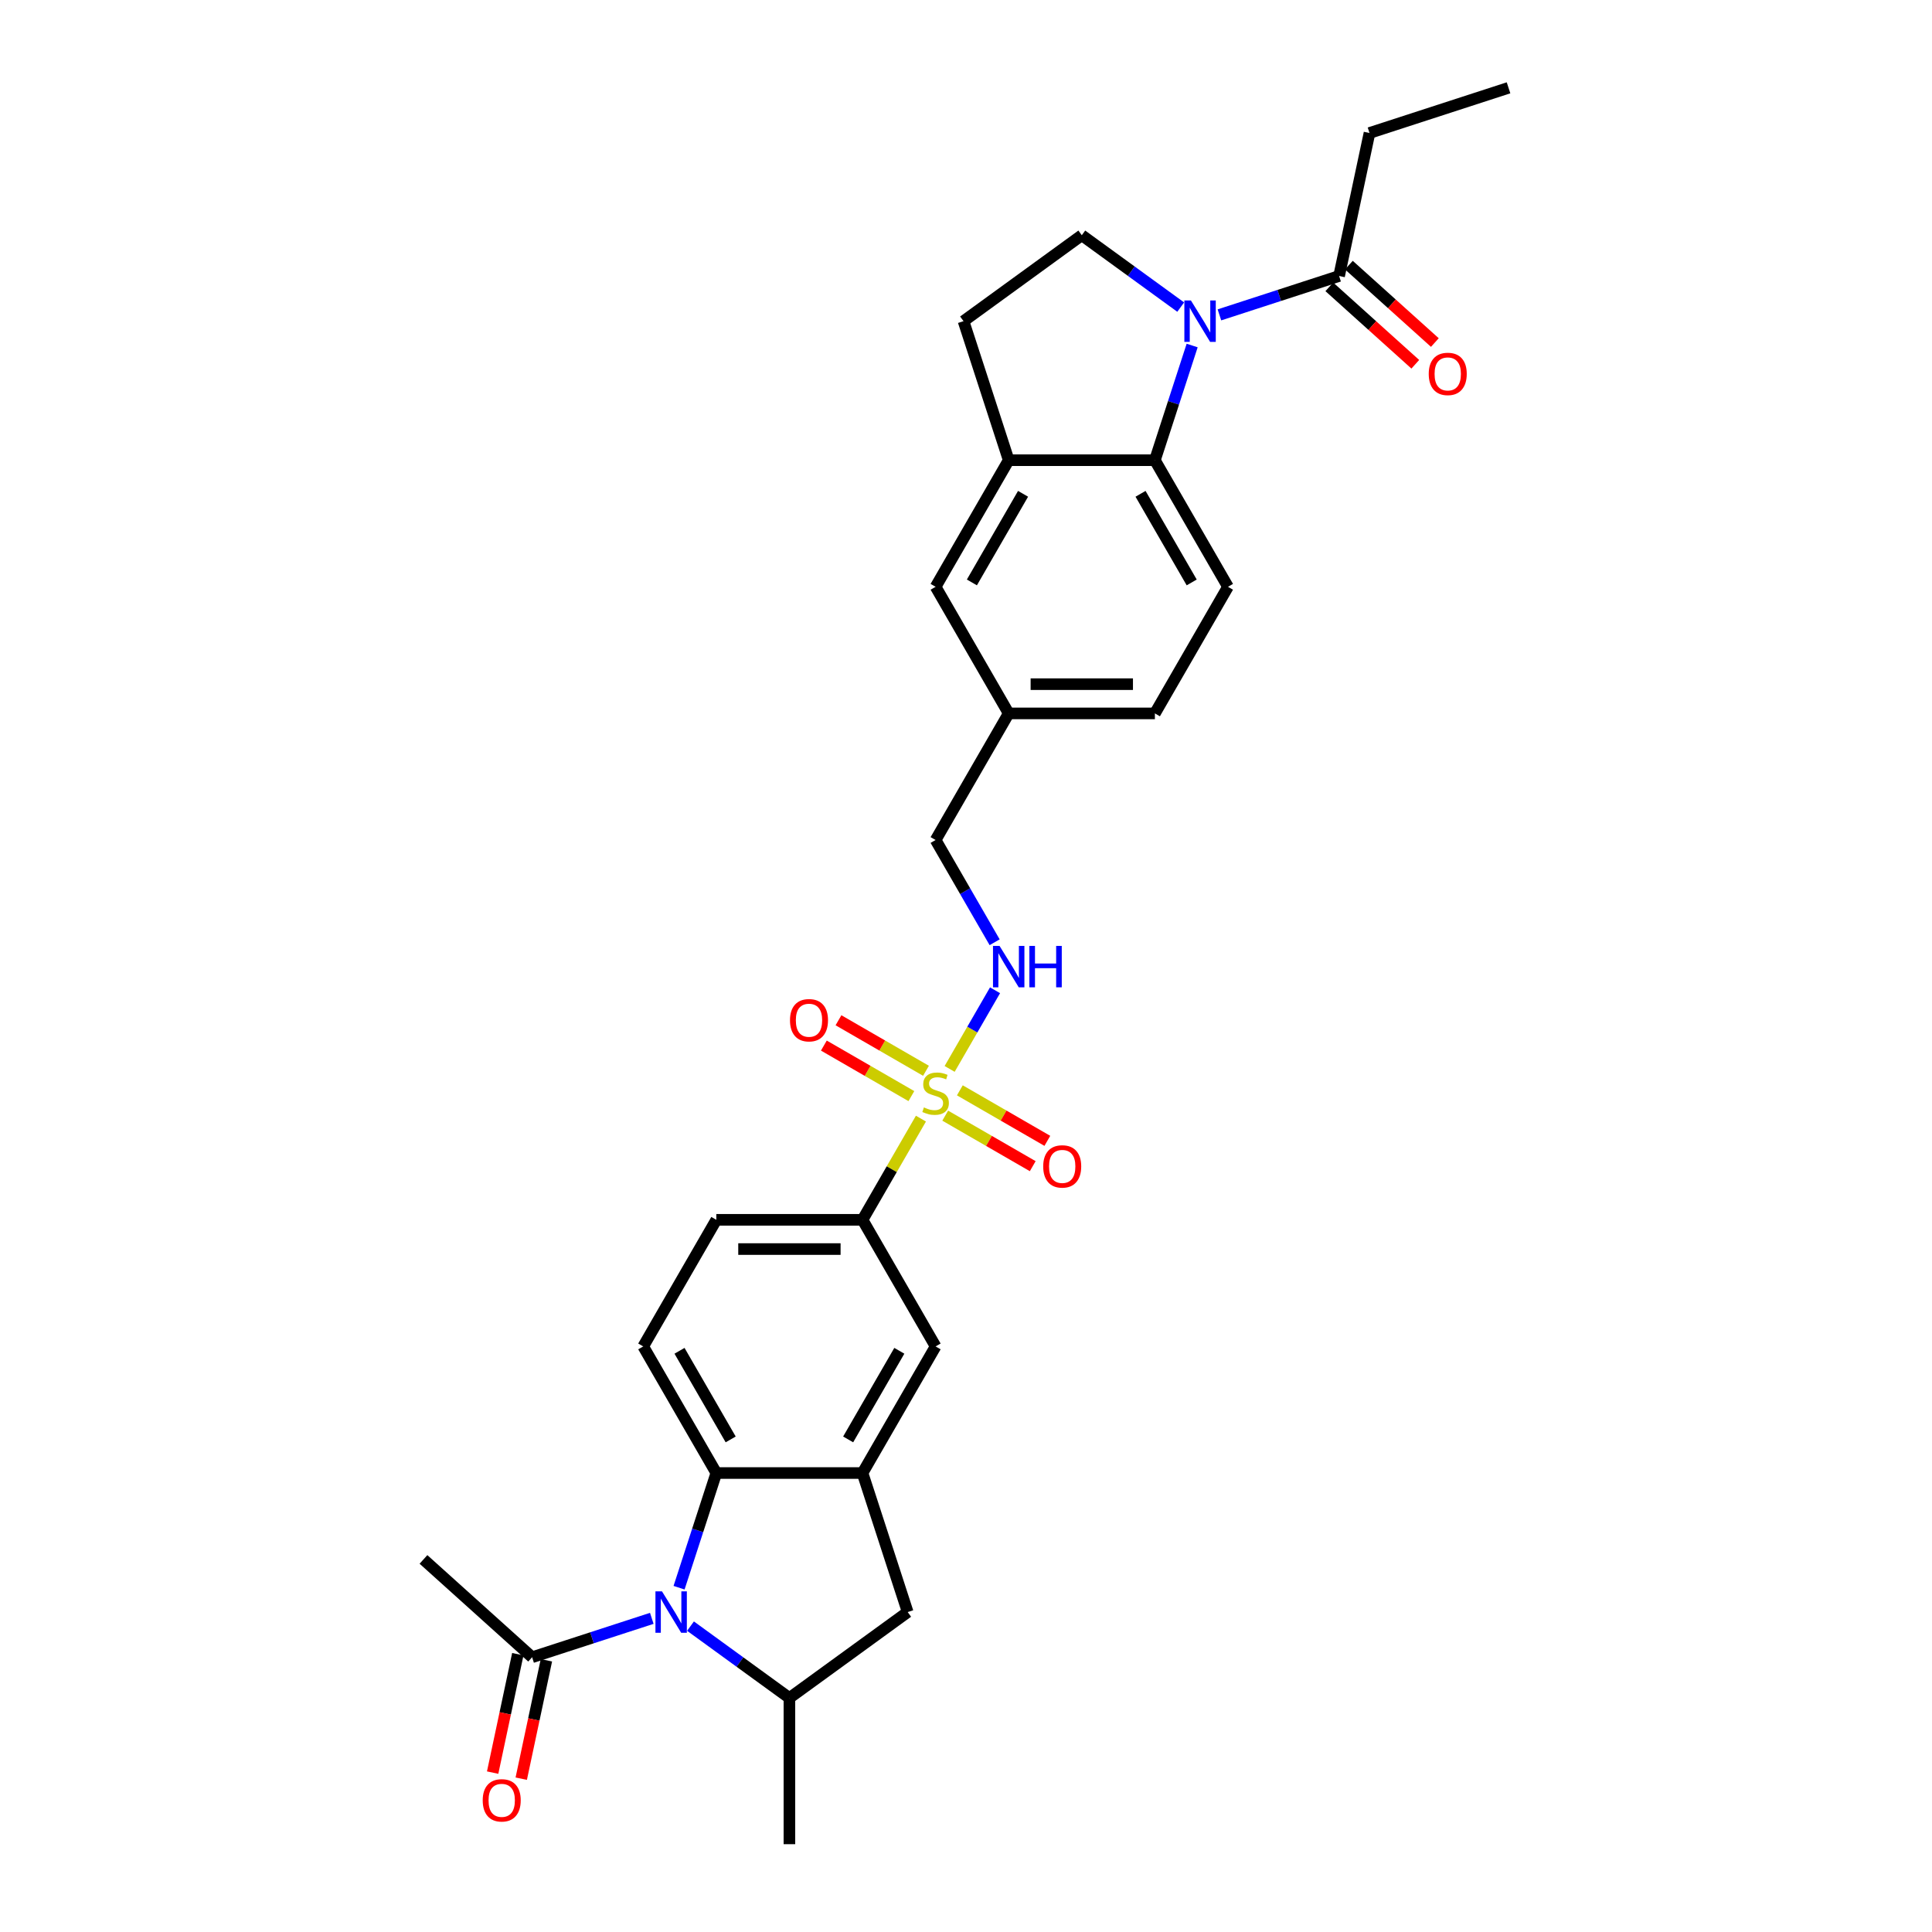 <?xml version='1.0' encoding='iso-8859-1'?>
<svg version='1.1' baseProfile='full'
              xmlns='http://www.w3.org/2000/svg'
                      xmlns:rdkit='http://www.rdkit.org/xml'
                      xmlns:xlink='http://www.w3.org/1999/xlink'
                  xml:space='preserve'
width='1000px' height='1000px' viewBox='0 0 1000 1000'>
<!-- END OF HEADER -->
<rect style='opacity:1.0;fill:#FFFFFF;stroke:none' width='1000' height='1000' x='0' y='0'> </rect>
<path class='bond-6' d='M 476.675,578.999 L 461.555,605.188' style='fill:none;fill-rule:evenodd;stroke:#CCCC00;stroke-width:6px;stroke-linecap:butt;stroke-linejoin:miter;stroke-opacity:1' />
<path class='bond-6' d='M 461.555,605.188 L 446.434,631.378' style='fill:none;fill-rule:evenodd;stroke:#000000;stroke-width:6px;stroke-linecap:butt;stroke-linejoin:miter;stroke-opacity:1' />
<path class='bond-10' d='M 491.529,553.272 L 503.281,532.916' style='fill:none;fill-rule:evenodd;stroke:#CCCC00;stroke-width:6px;stroke-linecap:butt;stroke-linejoin:miter;stroke-opacity:1' />
<path class='bond-10' d='M 503.281,532.916 L 515.033,512.561' style='fill:none;fill-rule:evenodd;stroke:#0000FF;stroke-width:6px;stroke-linecap:butt;stroke-linejoin:miter;stroke-opacity:1' />
<path class='bond-15' d='M 489.247,577.46 L 511.893,590.534' style='fill:none;fill-rule:evenodd;stroke:#CCCC00;stroke-width:6px;stroke-linecap:butt;stroke-linejoin:miter;stroke-opacity:1' />
<path class='bond-15' d='M 511.893,590.534 L 534.539,603.609' style='fill:none;fill-rule:evenodd;stroke:#FF0000;stroke-width:6px;stroke-linecap:butt;stroke-linejoin:miter;stroke-opacity:1' />
<path class='bond-15' d='M 496.814,564.354 L 519.46,577.428' style='fill:none;fill-rule:evenodd;stroke:#CCCC00;stroke-width:6px;stroke-linecap:butt;stroke-linejoin:miter;stroke-opacity:1' />
<path class='bond-15' d='M 519.46,577.428 L 542.106,590.503' style='fill:none;fill-rule:evenodd;stroke:#FF0000;stroke-width:6px;stroke-linecap:butt;stroke-linejoin:miter;stroke-opacity:1' />
<path class='bond-16' d='M 479.289,554.236 L 456.643,541.161' style='fill:none;fill-rule:evenodd;stroke:#CCCC00;stroke-width:6px;stroke-linecap:butt;stroke-linejoin:miter;stroke-opacity:1' />
<path class='bond-16' d='M 456.643,541.161 L 433.997,528.086' style='fill:none;fill-rule:evenodd;stroke:#FF0000;stroke-width:6px;stroke-linecap:butt;stroke-linejoin:miter;stroke-opacity:1' />
<path class='bond-16' d='M 471.722,567.342 L 449.076,554.267' style='fill:none;fill-rule:evenodd;stroke:#CCCC00;stroke-width:6px;stroke-linecap:butt;stroke-linejoin:miter;stroke-opacity:1' />
<path class='bond-16' d='M 449.076,554.267 L 426.43,541.192' style='fill:none;fill-rule:evenodd;stroke:#FF0000;stroke-width:6px;stroke-linecap:butt;stroke-linejoin:miter;stroke-opacity:1' />
<path class='bond-0' d='M 351.48,821.795 L 361.123,792.117' style='fill:none;fill-rule:evenodd;stroke:#0000FF;stroke-width:6px;stroke-linecap:butt;stroke-linejoin:miter;stroke-opacity:1' />
<path class='bond-0' d='M 361.123,792.117 L 370.767,762.438' style='fill:none;fill-rule:evenodd;stroke:#000000;stroke-width:6px;stroke-linecap:butt;stroke-linejoin:miter;stroke-opacity:1' />
<path class='bond-7' d='M 337.366,837.657 L 306.393,847.721' style='fill:none;fill-rule:evenodd;stroke:#0000FF;stroke-width:6px;stroke-linecap:butt;stroke-linejoin:miter;stroke-opacity:1' />
<path class='bond-7' d='M 306.393,847.721 L 275.42,857.784' style='fill:none;fill-rule:evenodd;stroke:#000000;stroke-width:6px;stroke-linecap:butt;stroke-linejoin:miter;stroke-opacity:1' />
<path class='bond-32' d='M 357.402,841.68 L 383.001,860.279' style='fill:none;fill-rule:evenodd;stroke:#0000FF;stroke-width:6px;stroke-linecap:butt;stroke-linejoin:miter;stroke-opacity:1' />
<path class='bond-32' d='M 383.001,860.279 L 408.6,878.878' style='fill:none;fill-rule:evenodd;stroke:#000000;stroke-width:6px;stroke-linecap:butt;stroke-linejoin:miter;stroke-opacity:1' />
<path class='bond-1' d='M 617.056,178.84 L 607.412,208.519' style='fill:none;fill-rule:evenodd;stroke:#0000FF;stroke-width:6px;stroke-linecap:butt;stroke-linejoin:miter;stroke-opacity:1' />
<path class='bond-1' d='M 607.412,208.519 L 597.769,238.198' style='fill:none;fill-rule:evenodd;stroke:#000000;stroke-width:6px;stroke-linecap:butt;stroke-linejoin:miter;stroke-opacity:1' />
<path class='bond-8' d='M 631.17,162.978 L 662.143,152.915' style='fill:none;fill-rule:evenodd;stroke:#0000FF;stroke-width:6px;stroke-linecap:butt;stroke-linejoin:miter;stroke-opacity:1' />
<path class='bond-8' d='M 662.143,152.915 L 693.116,142.851' style='fill:none;fill-rule:evenodd;stroke:#000000;stroke-width:6px;stroke-linecap:butt;stroke-linejoin:miter;stroke-opacity:1' />
<path class='bond-33' d='M 611.133,158.955 L 585.534,140.356' style='fill:none;fill-rule:evenodd;stroke:#0000FF;stroke-width:6px;stroke-linecap:butt;stroke-linejoin:miter;stroke-opacity:1' />
<path class='bond-33' d='M 585.534,140.356 L 559.935,121.757' style='fill:none;fill-rule:evenodd;stroke:#000000;stroke-width:6px;stroke-linecap:butt;stroke-linejoin:miter;stroke-opacity:1' />
<path class='bond-2' d='M 370.767,762.438 L 332.933,696.908' style='fill:none;fill-rule:evenodd;stroke:#000000;stroke-width:6px;stroke-linecap:butt;stroke-linejoin:miter;stroke-opacity:1' />
<path class='bond-2' d='M 378.198,745.041 L 351.714,699.17' style='fill:none;fill-rule:evenodd;stroke:#000000;stroke-width:6px;stroke-linecap:butt;stroke-linejoin:miter;stroke-opacity:1' />
<path class='bond-30' d='M 370.767,762.438 L 446.434,762.438' style='fill:none;fill-rule:evenodd;stroke:#000000;stroke-width:6px;stroke-linecap:butt;stroke-linejoin:miter;stroke-opacity:1' />
<path class='bond-3' d='M 597.769,238.198 L 635.603,303.728' style='fill:none;fill-rule:evenodd;stroke:#000000;stroke-width:6px;stroke-linecap:butt;stroke-linejoin:miter;stroke-opacity:1' />
<path class='bond-3' d='M 590.338,255.594 L 616.822,301.465' style='fill:none;fill-rule:evenodd;stroke:#000000;stroke-width:6px;stroke-linecap:butt;stroke-linejoin:miter;stroke-opacity:1' />
<path class='bond-31' d='M 597.769,238.198 L 522.102,238.198' style='fill:none;fill-rule:evenodd;stroke:#000000;stroke-width:6px;stroke-linecap:butt;stroke-linejoin:miter;stroke-opacity:1' />
<path class='bond-4' d='M 446.434,762.438 L 484.268,696.908' style='fill:none;fill-rule:evenodd;stroke:#000000;stroke-width:6px;stroke-linecap:butt;stroke-linejoin:miter;stroke-opacity:1' />
<path class='bond-4' d='M 439.003,745.041 L 465.487,699.17' style='fill:none;fill-rule:evenodd;stroke:#000000;stroke-width:6px;stroke-linecap:butt;stroke-linejoin:miter;stroke-opacity:1' />
<path class='bond-11' d='M 446.434,762.438 L 469.817,834.402' style='fill:none;fill-rule:evenodd;stroke:#000000;stroke-width:6px;stroke-linecap:butt;stroke-linejoin:miter;stroke-opacity:1' />
<path class='bond-5' d='M 408.6,878.878 L 469.817,834.402' style='fill:none;fill-rule:evenodd;stroke:#000000;stroke-width:6px;stroke-linecap:butt;stroke-linejoin:miter;stroke-opacity:1' />
<path class='bond-26' d='M 408.6,878.878 L 408.6,954.545' style='fill:none;fill-rule:evenodd;stroke:#000000;stroke-width:6px;stroke-linecap:butt;stroke-linejoin:miter;stroke-opacity:1' />
<path class='bond-13' d='M 446.434,631.378 L 484.268,696.908' style='fill:none;fill-rule:evenodd;stroke:#000000;stroke-width:6px;stroke-linecap:butt;stroke-linejoin:miter;stroke-opacity:1' />
<path class='bond-20' d='M 446.434,631.378 L 370.767,631.378' style='fill:none;fill-rule:evenodd;stroke:#000000;stroke-width:6px;stroke-linecap:butt;stroke-linejoin:miter;stroke-opacity:1' />
<path class='bond-20' d='M 435.084,646.511 L 382.117,646.511' style='fill:none;fill-rule:evenodd;stroke:#000000;stroke-width:6px;stroke-linecap:butt;stroke-linejoin:miter;stroke-opacity:1' />
<path class='bond-21' d='M 268.019,856.211 L 261.505,886.854' style='fill:none;fill-rule:evenodd;stroke:#000000;stroke-width:6px;stroke-linecap:butt;stroke-linejoin:miter;stroke-opacity:1' />
<path class='bond-21' d='M 261.505,886.854 L 254.992,917.498' style='fill:none;fill-rule:evenodd;stroke:#FF0000;stroke-width:6px;stroke-linecap:butt;stroke-linejoin:miter;stroke-opacity:1' />
<path class='bond-21' d='M 282.821,859.357 L 276.308,890.001' style='fill:none;fill-rule:evenodd;stroke:#000000;stroke-width:6px;stroke-linecap:butt;stroke-linejoin:miter;stroke-opacity:1' />
<path class='bond-21' d='M 276.308,890.001 L 269.794,920.644' style='fill:none;fill-rule:evenodd;stroke:#FF0000;stroke-width:6px;stroke-linecap:butt;stroke-linejoin:miter;stroke-opacity:1' />
<path class='bond-28' d='M 275.42,857.784 L 219.188,807.153' style='fill:none;fill-rule:evenodd;stroke:#000000;stroke-width:6px;stroke-linecap:butt;stroke-linejoin:miter;stroke-opacity:1' />
<path class='bond-22' d='M 688.053,148.474 L 710.304,168.51' style='fill:none;fill-rule:evenodd;stroke:#000000;stroke-width:6px;stroke-linecap:butt;stroke-linejoin:miter;stroke-opacity:1' />
<path class='bond-22' d='M 710.304,168.51 L 732.556,188.545' style='fill:none;fill-rule:evenodd;stroke:#FF0000;stroke-width:6px;stroke-linecap:butt;stroke-linejoin:miter;stroke-opacity:1' />
<path class='bond-22' d='M 698.179,137.228 L 720.431,157.263' style='fill:none;fill-rule:evenodd;stroke:#000000;stroke-width:6px;stroke-linecap:butt;stroke-linejoin:miter;stroke-opacity:1' />
<path class='bond-22' d='M 720.431,157.263 L 742.682,177.299' style='fill:none;fill-rule:evenodd;stroke:#FF0000;stroke-width:6px;stroke-linecap:butt;stroke-linejoin:miter;stroke-opacity:1' />
<path class='bond-27' d='M 693.116,142.851 L 708.848,68.837' style='fill:none;fill-rule:evenodd;stroke:#000000;stroke-width:6px;stroke-linecap:butt;stroke-linejoin:miter;stroke-opacity:1' />
<path class='bond-9' d='M 522.102,238.198 L 484.268,303.728' style='fill:none;fill-rule:evenodd;stroke:#000000;stroke-width:6px;stroke-linecap:butt;stroke-linejoin:miter;stroke-opacity:1' />
<path class='bond-9' d='M 529.533,255.594 L 503.049,301.465' style='fill:none;fill-rule:evenodd;stroke:#000000;stroke-width:6px;stroke-linecap:butt;stroke-linejoin:miter;stroke-opacity:1' />
<path class='bond-18' d='M 522.102,238.198 L 498.719,166.234' style='fill:none;fill-rule:evenodd;stroke:#000000;stroke-width:6px;stroke-linecap:butt;stroke-linejoin:miter;stroke-opacity:1' />
<path class='bond-24' d='M 514.823,487.711 L 499.546,461.25' style='fill:none;fill-rule:evenodd;stroke:#0000FF;stroke-width:6px;stroke-linecap:butt;stroke-linejoin:miter;stroke-opacity:1' />
<path class='bond-24' d='M 499.546,461.25 L 484.268,434.788' style='fill:none;fill-rule:evenodd;stroke:#000000;stroke-width:6px;stroke-linecap:butt;stroke-linejoin:miter;stroke-opacity:1' />
<path class='bond-12' d='M 559.935,121.757 L 498.719,166.234' style='fill:none;fill-rule:evenodd;stroke:#000000;stroke-width:6px;stroke-linecap:butt;stroke-linejoin:miter;stroke-opacity:1' />
<path class='bond-14' d='M 332.933,696.908 L 370.767,631.378' style='fill:none;fill-rule:evenodd;stroke:#000000;stroke-width:6px;stroke-linecap:butt;stroke-linejoin:miter;stroke-opacity:1' />
<path class='bond-17' d='M 635.603,303.728 L 597.769,369.258' style='fill:none;fill-rule:evenodd;stroke:#000000;stroke-width:6px;stroke-linecap:butt;stroke-linejoin:miter;stroke-opacity:1' />
<path class='bond-19' d='M 484.268,303.728 L 522.102,369.258' style='fill:none;fill-rule:evenodd;stroke:#000000;stroke-width:6px;stroke-linecap:butt;stroke-linejoin:miter;stroke-opacity:1' />
<path class='bond-23' d='M 522.102,369.258 L 484.268,434.788' style='fill:none;fill-rule:evenodd;stroke:#000000;stroke-width:6px;stroke-linecap:butt;stroke-linejoin:miter;stroke-opacity:1' />
<path class='bond-25' d='M 522.102,369.258 L 597.769,369.258' style='fill:none;fill-rule:evenodd;stroke:#000000;stroke-width:6px;stroke-linecap:butt;stroke-linejoin:miter;stroke-opacity:1' />
<path class='bond-25' d='M 533.452,354.124 L 586.419,354.124' style='fill:none;fill-rule:evenodd;stroke:#000000;stroke-width:6px;stroke-linecap:butt;stroke-linejoin:miter;stroke-opacity:1' />
<path class='bond-29' d='M 708.848,68.837 L 780.812,45.455' style='fill:none;fill-rule:evenodd;stroke:#000000;stroke-width:6px;stroke-linecap:butt;stroke-linejoin:miter;stroke-opacity:1' />
<path  class='atom-0' d='M 478.214 573.203
Q 478.457 573.293, 479.455 573.717
Q 480.454 574.141, 481.544 574.413
Q 482.664 574.655, 483.753 574.655
Q 485.781 574.655, 486.962 573.687
Q 488.142 572.688, 488.142 570.963
Q 488.142 569.782, 487.537 569.056
Q 486.962 568.33, 486.054 567.936
Q 485.146 567.543, 483.632 567.089
Q 481.725 566.514, 480.575 565.969
Q 479.455 565.424, 478.638 564.274
Q 477.851 563.124, 477.851 561.187
Q 477.851 558.493, 479.667 556.828
Q 481.514 555.163, 485.146 555.163
Q 487.627 555.163, 490.442 556.344
L 489.746 558.674
Q 487.173 557.615, 485.236 557.615
Q 483.148 557.615, 481.998 558.493
Q 480.848 559.34, 480.878 560.823
Q 480.878 561.973, 481.453 562.67
Q 482.058 563.366, 482.906 563.759
Q 483.784 564.153, 485.236 564.607
Q 487.173 565.212, 488.324 565.817
Q 489.474 566.423, 490.291 567.664
Q 491.138 568.874, 491.138 570.963
Q 491.138 573.929, 489.141 575.533
Q 487.173 577.107, 483.874 577.107
Q 481.968 577.107, 480.515 576.683
Q 479.092 576.29, 477.397 575.594
L 478.214 573.203
' fill='#CCCC00'/>
<path  class='atom-1' d='M 342.647 823.687
L 349.669 835.037
Q 350.365 836.157, 351.485 838.185
Q 352.605 840.213, 352.666 840.334
L 352.666 823.687
L 355.511 823.687
L 355.511 845.116
L 352.575 845.116
L 345.038 832.707
Q 344.161 831.254, 343.222 829.589
Q 342.314 827.925, 342.042 827.41
L 342.042 845.116
L 339.257 845.116
L 339.257 823.687
L 342.647 823.687
' fill='#0000FF'/>
<path  class='atom-2' d='M 616.415 155.519
L 623.437 166.869
Q 624.133 167.989, 625.253 170.017
Q 626.373 172.045, 626.433 172.166
L 626.433 155.519
L 629.278 155.519
L 629.278 176.948
L 626.342 176.948
L 618.806 164.539
Q 617.928 163.086, 616.99 161.421
Q 616.082 159.756, 615.81 159.242
L 615.81 176.948
L 613.025 176.948
L 613.025 155.519
L 616.415 155.519
' fill='#0000FF'/>
<path  class='atom-11' d='M 517.365 489.603
L 524.387 500.953
Q 525.083 502.073, 526.203 504.101
Q 527.323 506.129, 527.383 506.25
L 527.383 489.603
L 530.228 489.603
L 530.228 511.032
L 527.292 511.032
L 519.756 498.623
Q 518.878 497.17, 517.94 495.505
Q 517.032 493.841, 516.759 493.326
L 516.759 511.032
L 513.975 511.032
L 513.975 489.603
L 517.365 489.603
' fill='#0000FF'/>
<path  class='atom-11' d='M 532.801 489.603
L 535.707 489.603
L 535.707 498.714
L 546.663 498.714
L 546.663 489.603
L 549.569 489.603
L 549.569 511.032
L 546.663 511.032
L 546.663 501.135
L 535.707 501.135
L 535.707 511.032
L 532.801 511.032
L 532.801 489.603
' fill='#0000FF'/>
<path  class='atom-16' d='M 539.961 603.742
Q 539.961 598.597, 542.503 595.721
Q 545.046 592.846, 549.798 592.846
Q 554.55 592.846, 557.092 595.721
Q 559.635 598.597, 559.635 603.742
Q 559.635 608.948, 557.062 611.914
Q 554.489 614.85, 549.798 614.85
Q 545.076 614.85, 542.503 611.914
Q 539.961 608.978, 539.961 603.742
M 549.798 612.429
Q 553.067 612.429, 554.822 610.249
Q 556.608 608.04, 556.608 603.742
Q 556.608 599.535, 554.822 597.416
Q 553.067 595.267, 549.798 595.267
Q 546.529 595.267, 544.743 597.386
Q 542.988 599.505, 542.988 603.742
Q 542.988 608.07, 544.743 610.249
Q 546.529 612.429, 549.798 612.429
' fill='#FF0000'/>
<path  class='atom-17' d='M 408.901 528.074
Q 408.901 522.929, 411.444 520.054
Q 413.986 517.178, 418.738 517.178
Q 423.49 517.178, 426.032 520.054
Q 428.575 522.929, 428.575 528.074
Q 428.575 533.28, 426.002 536.247
Q 423.429 539.182, 418.738 539.182
Q 414.016 539.182, 411.444 536.247
Q 408.901 533.311, 408.901 528.074
M 418.738 536.761
Q 422.007 536.761, 423.762 534.582
Q 425.548 532.372, 425.548 528.074
Q 425.548 523.867, 423.762 521.749
Q 422.007 519.6, 418.738 519.6
Q 415.469 519.6, 413.683 521.718
Q 411.928 523.837, 411.928 528.074
Q 411.928 532.403, 413.683 534.582
Q 415.469 536.761, 418.738 536.761
' fill='#FF0000'/>
<path  class='atom-22' d='M 249.851 931.859
Q 249.851 926.713, 252.393 923.838
Q 254.936 920.963, 259.688 920.963
Q 264.44 920.963, 266.982 923.838
Q 269.525 926.713, 269.525 931.859
Q 269.525 937.065, 266.952 940.031
Q 264.379 942.967, 259.688 942.967
Q 254.966 942.967, 252.393 940.031
Q 249.851 937.095, 249.851 931.859
M 259.688 940.545
Q 262.957 940.545, 264.712 938.366
Q 266.498 936.157, 266.498 931.859
Q 266.498 927.652, 264.712 925.533
Q 262.957 923.384, 259.688 923.384
Q 256.419 923.384, 254.633 925.503
Q 252.878 927.621, 252.878 931.859
Q 252.878 936.187, 254.633 938.366
Q 256.419 940.545, 259.688 940.545
' fill='#FF0000'/>
<path  class='atom-23' d='M 739.511 193.543
Q 739.511 188.398, 742.053 185.522
Q 744.596 182.647, 749.348 182.647
Q 754.1 182.647, 756.642 185.522
Q 759.184 188.398, 759.184 193.543
Q 759.184 198.749, 756.612 201.715
Q 754.039 204.651, 749.348 204.651
Q 744.626 204.651, 742.053 201.715
Q 739.511 198.779, 739.511 193.543
M 749.348 202.23
Q 752.616 202.23, 754.372 200.05
Q 756.158 197.841, 756.158 193.543
Q 756.158 189.336, 754.372 187.217
Q 752.616 185.068, 749.348 185.068
Q 746.079 185.068, 744.293 187.187
Q 742.538 189.306, 742.538 193.543
Q 742.538 197.871, 744.293 200.05
Q 746.079 202.23, 749.348 202.23
' fill='#FF0000'/>
</svg>
